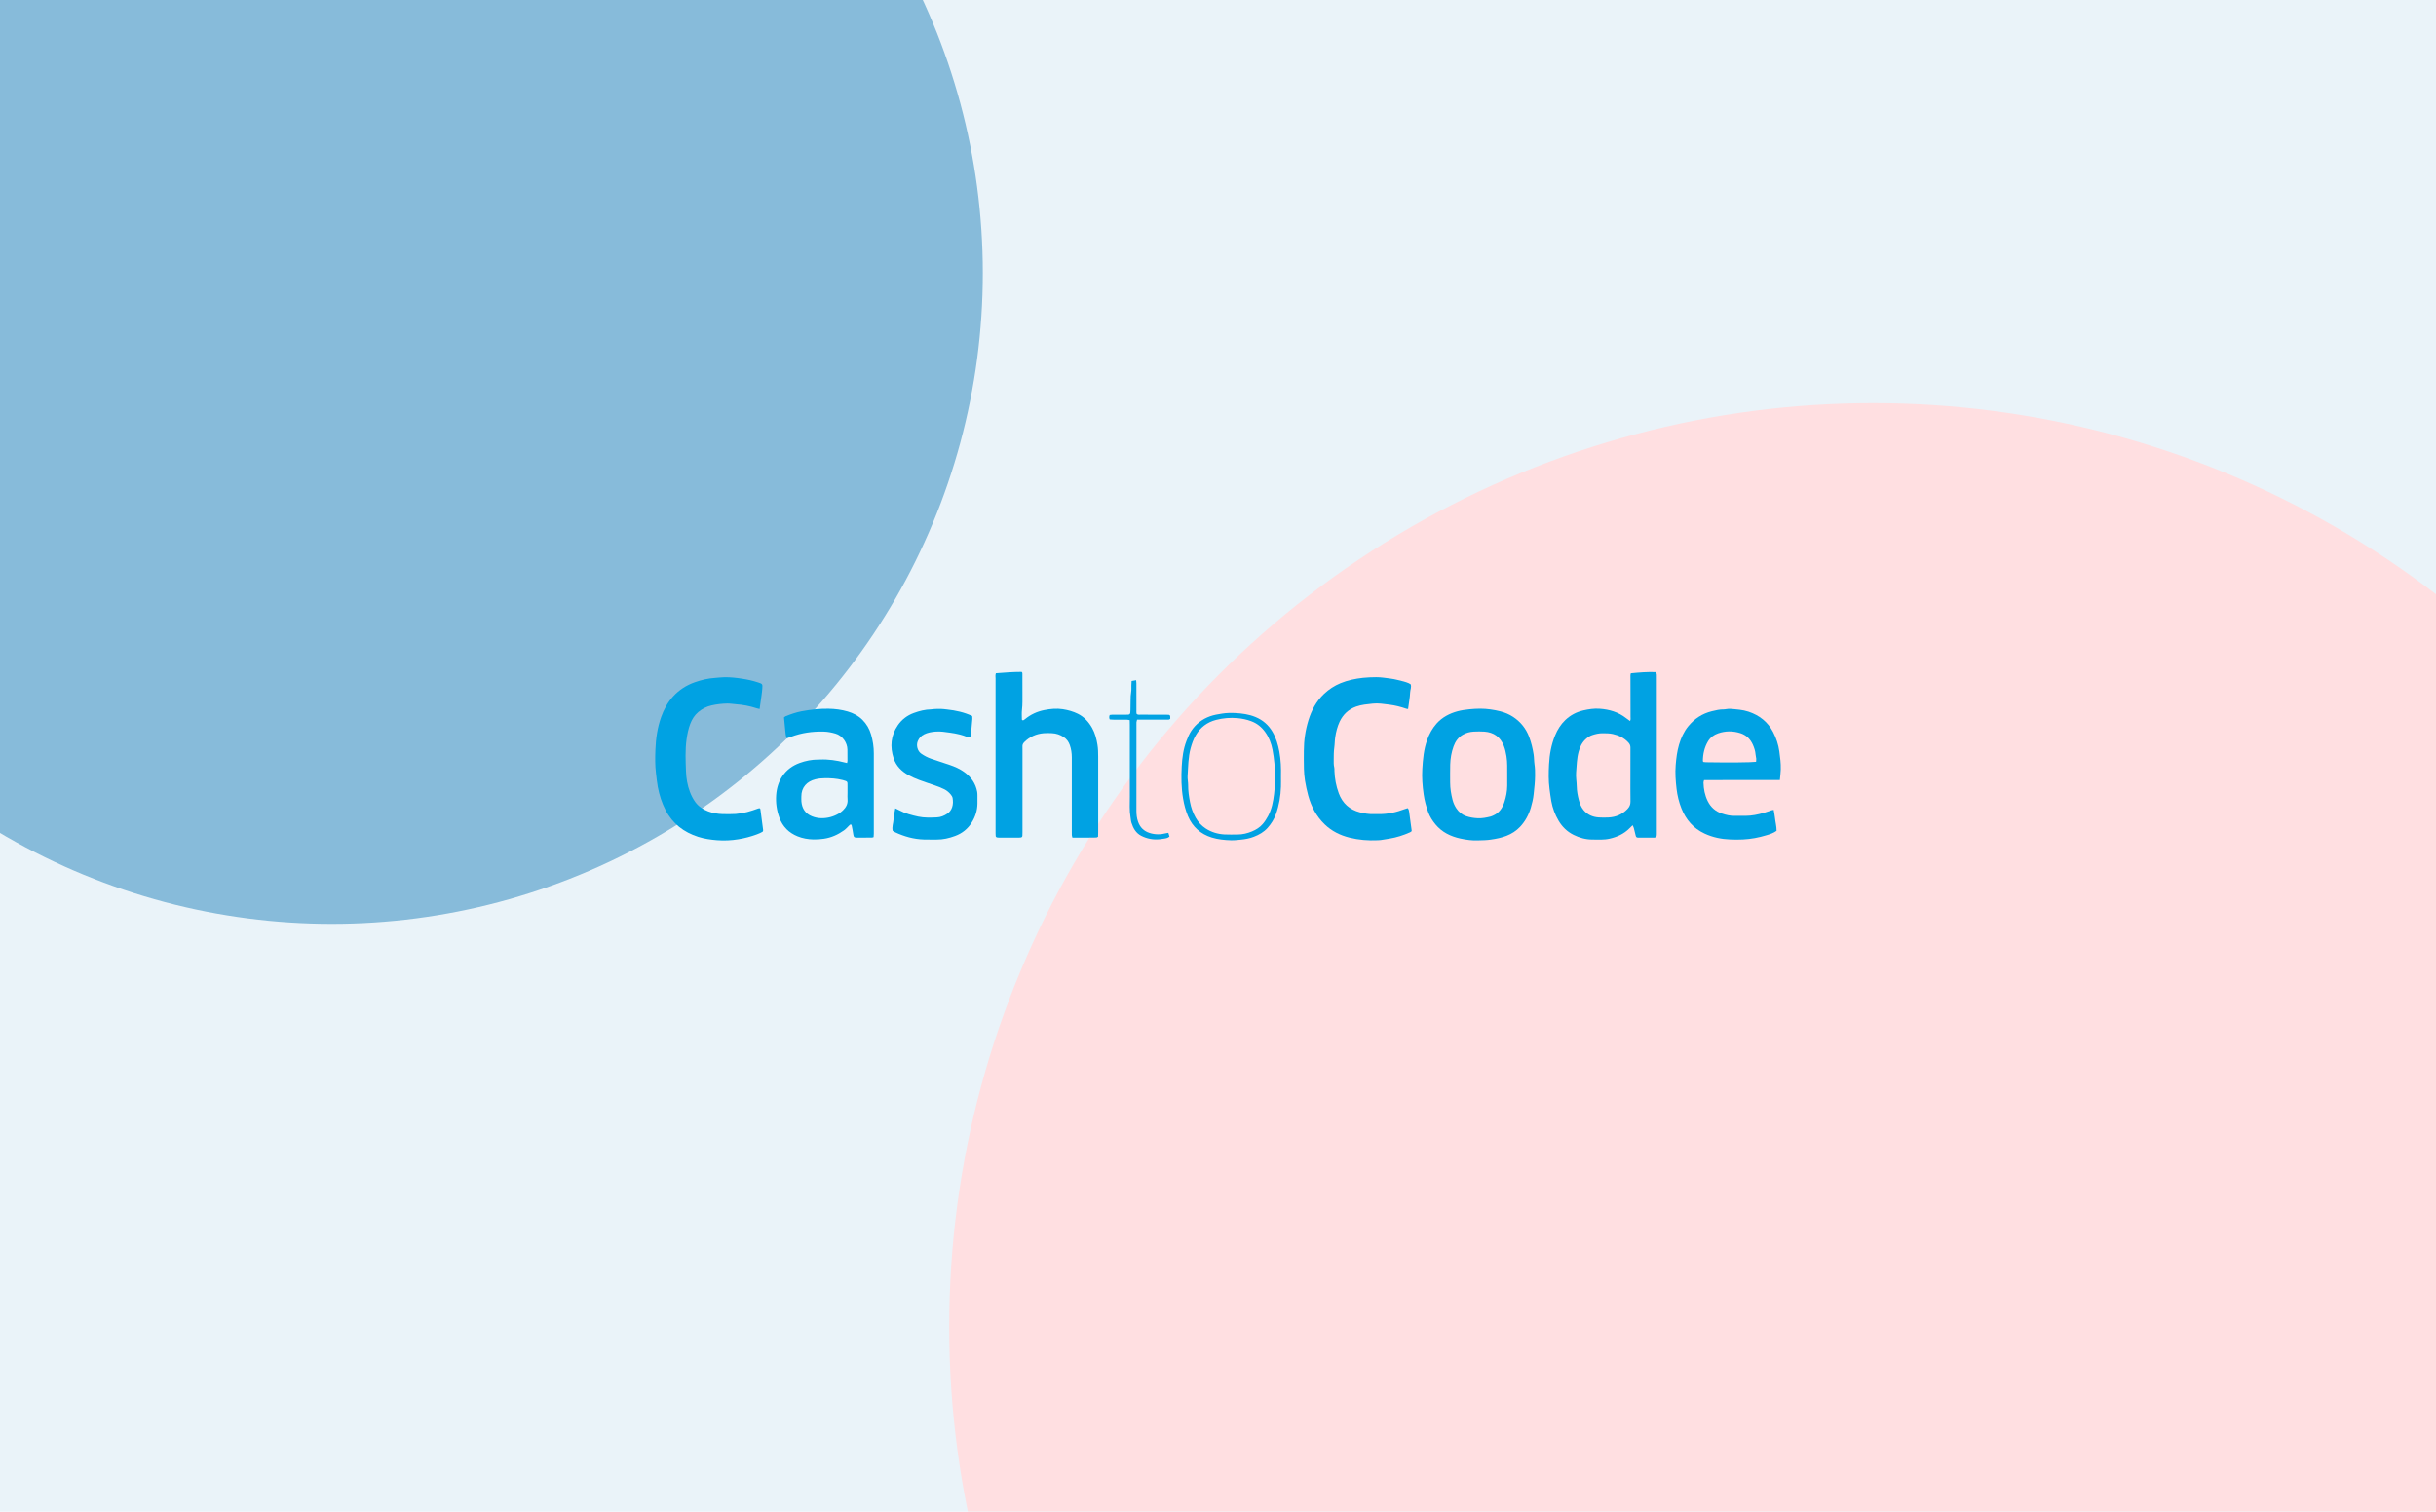 <svg width="290" height="180" viewBox="0 0 290 180" fill="none" xmlns="http://www.w3.org/2000/svg">
<g clip-path="url(#clip0_2611_4511)">
<rect width="290" height="180" fill="#EAF3F9"/>
<g filter="url(#filter0_f_2611_4511)">
<circle cx="39.5" cy="32.5" r="77.5" fill="#87BBDA"/>
</g>
<g filter="url(#filter1_f_2611_4511)">
<circle cx="223" cy="158" r="110" fill="#FFDFE1"/>
</g>
<path d="M197.188 99.66C197.112 99.684 197.032 99.731 196.956 99.734C196.315 99.739 195.675 99.742 195.035 99.736C194.824 99.734 194.769 99.684 194.72 99.482C194.646 99.189 194.583 98.893 194.504 98.6C194.476 98.494 194.419 98.398 194.359 98.258C194.208 98.406 194.088 98.518 193.97 98.639C193.319 99.296 192.517 99.654 191.63 99.859C190.946 100.018 190.257 99.966 189.567 99.963C188.779 99.963 188.037 99.758 187.334 99.408C186.573 99.03 185.988 98.461 185.555 97.736C185.12 97.005 184.83 96.222 184.679 95.382C184.595 94.903 184.534 94.419 184.469 93.937C184.337 92.96 184.359 91.984 184.409 91.012C184.469 89.835 184.677 88.672 185.128 87.572C185.413 86.877 185.807 86.248 186.349 85.73C186.956 85.153 187.687 84.767 188.511 84.581C189.135 84.439 189.77 84.343 190.413 84.387C191.576 84.466 192.662 84.778 193.595 85.517C193.738 85.629 193.891 85.73 194.055 85.851C194.151 85.673 194.11 85.506 194.11 85.344C194.11 83.809 194.104 82.277 194.102 80.742C194.102 80.558 194.08 80.372 194.145 80.167C195.147 80.066 196.146 79.984 197.175 80.027C197.197 80.137 197.227 80.233 197.235 80.328C197.246 80.462 197.238 80.599 197.238 80.733C197.238 86.82 197.238 92.908 197.238 98.995C197.232 99.208 197.26 99.43 197.188 99.66ZM194.096 92.252C194.096 91.173 194.091 90.093 194.099 89.014C194.102 88.779 194.025 88.601 193.869 88.426C193.363 87.865 192.728 87.558 192 87.397C191.581 87.304 191.165 87.307 190.744 87.307C190.336 87.307 189.942 87.4 189.556 87.526C189.266 87.621 189.017 87.788 188.787 87.996C188.333 88.409 188.084 88.935 187.928 89.512C187.712 90.314 187.701 91.141 187.632 91.962C187.586 92.517 187.698 93.07 187.706 93.625C187.714 94.186 187.818 94.731 187.958 95.267C188.07 95.692 188.229 96.102 188.513 96.447C188.981 97.016 189.605 97.281 190.32 97.331C190.705 97.358 191.097 97.355 191.483 97.336C192.358 97.295 193.116 96.978 193.735 96.337C193.984 96.08 194.11 95.806 194.104 95.437C194.085 94.375 194.096 93.314 194.096 92.252Z" fill="#00A2E3"/>
<path d="M118.554 80.162C119.583 80.077 120.601 80.003 121.624 80C121.736 80.085 121.714 80.208 121.714 80.323C121.717 81.032 121.714 81.74 121.717 82.447C121.717 82.819 121.72 83.188 121.717 83.56C121.714 83.88 121.701 84.198 121.662 84.515C121.616 84.898 121.649 85.29 121.651 85.676C121.651 85.7 121.687 85.728 121.709 85.755C121.843 85.791 121.933 85.7 122.018 85.629C122.697 85.071 123.471 84.712 124.328 84.543C125.053 84.4 125.781 84.326 126.531 84.444C127.155 84.543 127.746 84.707 128.307 84.983C129.059 85.353 129.598 85.947 130.006 86.664C130.359 87.285 130.534 87.966 130.649 88.669C130.729 89.157 130.737 89.641 130.737 90.128C130.737 93.114 130.737 96.097 130.737 99.082C130.737 99.266 130.729 99.449 130.723 99.635C130.638 99.673 130.581 99.723 130.521 99.723C129.579 99.753 128.635 99.734 127.669 99.739C127.639 99.621 127.606 99.531 127.598 99.435C127.587 99.301 127.595 99.167 127.595 99.03C127.595 96.08 127.595 93.127 127.595 90.177C127.595 89.671 127.524 89.173 127.349 88.691C127.207 88.3 126.974 87.985 126.618 87.753C126.197 87.479 125.743 87.326 125.245 87.301C124.908 87.285 124.569 87.274 124.235 87.304C123.351 87.383 122.579 87.723 121.944 88.358C121.794 88.508 121.701 88.675 121.72 88.897C121.731 89.014 121.723 89.132 121.723 89.25C121.723 92.52 121.723 95.793 121.723 99.063C121.723 99.214 121.723 99.367 121.712 99.517C121.703 99.63 121.63 99.706 121.523 99.72C121.457 99.728 121.389 99.734 121.32 99.734C120.51 99.734 119.7 99.734 118.893 99.734C118.827 99.734 118.756 99.731 118.693 99.714C118.606 99.692 118.543 99.632 118.532 99.542C118.518 99.424 118.518 99.307 118.518 99.189C118.515 98.716 118.518 98.245 118.518 97.771C118.518 92.107 118.518 86.439 118.518 80.775C118.507 80.583 118.482 80.38 118.554 80.162Z" fill="#00A2E3"/>
<path d="M175.865 100.065C175.324 100.089 174.585 100.005 173.862 99.846C172.699 99.591 171.662 99.096 170.888 98.155C170.521 97.711 170.214 97.227 170.017 96.682C169.771 96.001 169.588 95.309 169.484 94.586C169.339 93.582 169.265 92.575 169.322 91.568C169.391 90.394 169.497 89.222 169.9 88.098C170.16 87.375 170.518 86.716 171.03 86.144C171.706 85.394 172.565 84.948 173.526 84.688C173.98 84.568 174.445 84.502 174.916 84.453C175.354 84.409 175.786 84.382 176.224 84.382C177.037 84.382 177.833 84.502 178.616 84.699C179.158 84.836 179.672 85.052 180.14 85.361C181.024 85.947 181.659 86.738 182.036 87.728C182.294 88.407 182.461 89.108 182.573 89.825C182.636 90.227 182.619 90.632 182.68 91.029C182.745 91.466 182.753 91.902 182.748 92.337C182.743 93.076 182.658 93.812 182.581 94.545C182.524 95.103 182.398 95.64 182.242 96.171C181.99 97.022 181.574 97.793 180.966 98.442C180.512 98.926 179.957 99.285 179.335 99.523C178.739 99.753 178.112 99.879 177.477 99.969C177.007 100.04 176.539 100.051 175.865 100.065ZM179.431 92.279C179.418 91.54 179.467 90.802 179.344 90.063C179.27 89.627 179.185 89.201 179.023 88.796C178.613 87.753 177.828 87.195 176.719 87.113C176.301 87.082 175.876 87.091 175.455 87.11C174.998 87.132 174.557 87.249 174.155 87.479C173.6 87.794 173.257 88.278 173.044 88.87C172.79 89.573 172.664 90.301 172.644 91.042C172.625 91.751 172.636 92.457 172.636 93.166C172.636 93.877 172.751 94.57 172.929 95.257C173.025 95.621 173.178 95.96 173.383 96.264C173.671 96.688 174.054 97.014 174.555 97.183C175.006 97.337 175.469 97.405 175.939 97.427C176.448 97.451 176.944 97.35 177.434 97.23C177.546 97.202 177.655 97.15 177.762 97.104C178.465 96.8 178.859 96.215 179.086 95.525C179.297 94.887 179.426 94.222 179.431 93.544C179.434 93.119 179.431 92.698 179.431 92.279Z" fill="#00A2E3"/>
<path d="M211.89 92.876C211.091 92.887 210.349 92.881 209.61 92.881C208.852 92.881 208.094 92.881 207.333 92.881C206.592 92.881 205.85 92.881 205.109 92.881C204.37 92.881 203.628 92.876 202.865 92.887C202.837 93.001 202.793 93.095 202.796 93.188C202.813 93.954 202.958 94.693 203.297 95.382C203.656 96.113 204.219 96.611 204.996 96.871C205.495 97.038 205.998 97.156 206.529 97.142C206.967 97.131 207.405 97.139 207.842 97.139C208.554 97.134 209.246 96.992 209.928 96.8C210.251 96.71 210.565 96.584 210.886 96.48C210.962 96.455 211.044 96.45 211.151 96.43C211.203 96.748 211.269 97.043 211.299 97.339C211.351 97.87 211.501 98.39 211.496 98.924C211.126 99.197 210.721 99.323 210.322 99.443C209.857 99.586 209.38 99.703 208.902 99.791C208.439 99.876 207.971 99.928 207.503 99.952C207 99.98 206.491 99.974 205.987 99.955C204.917 99.914 203.883 99.703 202.911 99.246C201.595 98.631 200.711 97.61 200.177 96.272C199.876 95.516 199.682 94.731 199.589 93.929C199.479 92.993 199.411 92.049 199.485 91.108C199.551 90.29 199.649 89.469 199.882 88.675C200.117 87.876 200.454 87.121 200.982 86.475C201.718 85.574 202.651 84.964 203.787 84.685C204.26 84.567 204.736 84.455 205.229 84.466C205.328 84.469 205.429 84.439 205.53 84.43C205.681 84.417 205.834 84.381 205.982 84.398C206.718 84.466 207.459 84.502 208.168 84.74C209.449 85.172 210.45 85.949 211.083 87.164C211.458 87.887 211.712 88.648 211.824 89.458C211.925 90.175 212.019 90.892 211.997 91.614C211.986 92.014 211.931 92.41 211.89 92.876ZM209.055 90.706C209.063 90.563 209.085 90.445 209.074 90.331C209.058 90.164 209.008 89.999 208.995 89.835C208.964 89.425 208.841 89.044 208.677 88.675C208.373 87.996 207.886 87.517 207.167 87.29C206.288 87.014 205.41 87.019 204.542 87.318C204.036 87.493 203.62 87.791 203.338 88.262C202.903 88.99 202.728 89.781 202.722 90.618C202.722 90.645 202.752 90.675 202.785 90.73C202.881 90.738 202.993 90.757 203.108 90.76C205.716 90.807 208.565 90.782 209.055 90.706Z" fill="#00A2E3"/>
<path d="M100.845 90.853C100.867 90.733 100.889 90.67 100.889 90.604C100.889 90.15 100.891 89.693 100.883 89.239C100.87 88.429 100.289 87.583 99.457 87.345C99.001 87.214 98.541 87.123 98.07 87.11C96.729 87.074 95.418 87.257 94.157 87.734C94.001 87.791 93.842 87.846 93.661 87.909C93.538 87.624 93.514 87.348 93.492 87.066C93.448 86.53 93.388 85.996 93.333 85.424C93.388 85.383 93.456 85.304 93.544 85.271C94.154 85.03 94.775 84.814 95.424 84.688C95.985 84.578 96.549 84.504 97.12 84.45C97.627 84.4 98.127 84.379 98.631 84.387C99.408 84.4 100.177 84.496 100.922 84.715C101.573 84.907 102.172 85.21 102.665 85.7C103.166 86.198 103.508 86.795 103.702 87.468C103.913 88.199 104.028 88.943 104.025 89.707C104.017 92.895 104.025 96.083 104.025 99.271C104.025 99.403 104.008 99.534 104 99.679C103.918 99.701 103.855 99.731 103.795 99.731C103.187 99.736 102.58 99.734 101.972 99.736C101.723 99.736 101.625 99.673 101.589 99.383C101.543 99.017 101.461 98.655 101.39 98.291C101.381 98.248 101.346 98.207 101.329 98.174C101.192 98.149 101.138 98.248 101.069 98.313C100.872 98.497 100.697 98.713 100.478 98.866C99.756 99.378 98.97 99.739 98.078 99.868C97.657 99.928 97.241 99.961 96.822 99.95C96.179 99.931 95.555 99.827 94.953 99.583C93.91 99.162 93.185 98.434 92.791 97.38C92.463 96.499 92.334 95.585 92.403 94.652C92.463 93.834 92.695 93.056 93.166 92.378C93.667 91.65 94.362 91.154 95.191 90.848C95.908 90.585 96.647 90.44 97.413 90.44C97.482 90.44 97.547 90.44 97.616 90.437C98.617 90.391 99.597 90.536 100.563 90.788C100.631 90.812 100.714 90.826 100.845 90.853ZM100.894 94.436C100.894 94.165 100.894 93.897 100.894 93.626C100.894 93.015 100.933 93.062 100.32 92.879C100.303 92.873 100.287 92.873 100.27 92.87C99.597 92.698 98.913 92.654 98.218 92.659C97.826 92.662 97.443 92.698 97.069 92.791C96.072 93.034 95.391 93.743 95.399 94.843C95.402 95.046 95.388 95.248 95.407 95.451C95.484 96.275 95.878 96.879 96.661 97.194C97.022 97.339 97.405 97.416 97.794 97.421C98.513 97.427 99.195 97.251 99.819 96.89C100.008 96.781 100.183 96.644 100.341 96.496C100.708 96.146 100.943 95.736 100.9 95.199C100.875 94.942 100.894 94.69 100.894 94.436Z" fill="#00A2E3"/>
<path d="M90.462 96.239C90.489 96.288 90.519 96.316 90.522 96.346C90.634 97.178 90.744 98.01 90.851 98.842C90.856 98.888 90.834 98.937 90.82 99.003C90.602 99.153 90.353 99.255 90.101 99.348C89.389 99.613 88.656 99.805 87.909 99.928C87.06 100.07 86.198 100.109 85.342 100.04C84.589 99.98 83.837 99.873 83.114 99.641C81.409 99.091 80.074 98.084 79.237 96.463C78.785 95.588 78.492 94.663 78.309 93.697C78.205 93.152 78.158 92.599 78.09 92.049C77.975 91.124 77.991 90.197 78.024 89.274C78.073 87.945 78.262 86.631 78.711 85.367C79.031 84.469 79.48 83.642 80.12 82.936C80.835 82.151 81.708 81.587 82.712 81.234C83.492 80.958 84.288 80.772 85.12 80.717C85.487 80.692 85.854 80.641 86.226 80.635C86.951 80.621 87.668 80.704 88.382 80.816C89.017 80.914 89.638 81.051 90.246 81.254C90.785 81.431 90.79 81.434 90.749 81.998C90.727 82.299 90.686 82.6 90.645 82.898C90.577 83.396 90.506 83.892 90.429 84.422C90.295 84.39 90.186 84.371 90.079 84.335C89.277 84.072 88.453 83.911 87.611 83.853C87.277 83.829 86.945 83.766 86.606 83.768C85.963 83.777 85.328 83.853 84.707 83.993C84.127 84.121 83.596 84.395 83.136 84.775C82.687 85.15 82.384 85.638 82.176 86.179C81.948 86.779 81.82 87.403 81.732 88.04C81.56 89.299 81.617 90.566 81.664 91.825C81.694 92.66 81.831 93.497 82.135 94.293C82.296 94.72 82.499 95.12 82.769 95.495C83.163 96.037 83.7 96.373 84.302 96.606C84.852 96.817 85.438 96.912 86.029 96.931C86.316 96.94 86.601 96.931 86.888 96.937C87.824 96.956 88.73 96.784 89.614 96.488C89.838 96.414 90.057 96.329 90.281 96.255C90.339 96.236 90.407 96.245 90.462 96.239Z" fill="#00A2E3"/>
<path d="M167.937 81.475C168.058 81.826 167.883 82.129 167.875 82.444C167.866 82.778 167.812 83.112 167.768 83.446C167.727 83.76 167.677 84.075 167.628 84.417C167.56 84.409 167.497 84.414 167.439 84.395C166.769 84.165 166.085 83.985 165.381 83.9C164.73 83.82 164.076 83.706 163.419 83.779C162.754 83.853 162.084 83.903 161.438 84.135C160.529 84.464 159.889 85.068 159.481 85.93C159.208 86.513 159.054 87.129 158.956 87.767C158.89 88.185 158.901 88.607 158.841 89.023C158.775 89.493 158.778 89.964 158.775 90.435C158.773 90.755 158.759 91.075 158.841 91.39C158.874 91.519 158.857 91.658 158.86 91.792C158.893 92.706 159.06 93.598 159.377 94.455C159.818 95.648 160.664 96.406 161.898 96.724C162.437 96.863 162.984 96.953 163.545 96.931C163.748 96.923 163.95 96.929 164.153 96.931C165.231 96.948 166.254 96.702 167.256 96.327C167.363 96.286 167.475 96.255 167.576 96.223C167.71 96.354 167.732 96.51 167.754 96.652C167.861 97.399 167.959 98.149 168.058 98.899C168.061 98.915 168.052 98.932 168.044 98.978C167.995 99.014 167.932 99.072 167.858 99.104C167.073 99.457 166.254 99.717 165.403 99.857C165.056 99.914 164.708 99.972 164.358 100.024C164.243 100.04 164.123 100.043 164.005 100.048C162.872 100.1 161.747 100.01 160.647 99.734C159.539 99.455 158.537 98.962 157.697 98.152C156.706 97.197 156.099 96.034 155.74 94.728C155.582 94.146 155.456 93.552 155.357 92.955C155.281 92.493 155.248 92.019 155.231 91.549C155.21 90.84 155.221 90.131 155.221 89.422C155.221 88.169 155.401 86.937 155.771 85.744C156.14 84.554 156.712 83.476 157.637 82.608C158.209 82.069 158.855 81.65 159.577 81.349C160.439 80.991 161.34 80.81 162.267 80.706C162.79 80.649 163.307 80.635 163.83 80.63C164.405 80.624 164.966 80.728 165.535 80.796C166.074 80.862 166.588 81.016 167.111 81.141C167.305 81.188 167.497 81.264 167.683 81.336C167.781 81.379 167.866 81.437 167.937 81.475Z" fill="#00A2E3"/>
<path d="M115.735 85.252C115.743 85.375 115.762 85.492 115.754 85.605C115.696 86.322 115.636 87.041 115.521 87.731C115.414 87.832 115.313 87.816 115.22 87.778C114.547 87.496 113.838 87.34 113.124 87.241C112.544 87.159 111.958 87.058 111.364 87.11C110.894 87.151 110.431 87.225 110.001 87.444C109.657 87.619 109.413 87.881 109.26 88.24C109.041 88.754 109.232 89.433 109.668 89.734C110.043 89.997 110.448 90.205 110.877 90.353C111.594 90.596 112.317 90.823 113.034 91.07C113.658 91.283 114.257 91.54 114.796 91.932C115.611 92.52 116.148 93.281 116.331 94.28C116.359 94.427 116.361 94.581 116.361 94.734C116.364 95.054 116.367 95.374 116.361 95.694C116.348 96.507 116.107 97.257 115.68 97.938C115.212 98.691 114.544 99.225 113.715 99.534C113.003 99.799 112.267 99.974 111.498 99.966C110.992 99.961 110.486 99.974 109.982 99.958C108.786 99.922 107.659 99.608 106.581 99.104C106.474 99.055 106.381 98.984 106.277 98.924C106.154 98.456 106.356 98.018 106.375 97.566C106.395 97.137 106.504 96.71 106.581 96.247C106.759 96.332 106.912 96.398 107.057 96.48C107.76 96.863 108.526 97.057 109.301 97.227C110.034 97.386 110.776 97.353 111.515 97.325C111.977 97.309 112.404 97.134 112.785 96.874C113.053 96.691 113.242 96.439 113.348 96.119C113.471 95.755 113.461 95.385 113.406 95.021C113.384 94.882 113.294 94.737 113.201 94.622C112.987 94.359 112.735 94.14 112.429 93.981C112.037 93.781 111.627 93.631 111.214 93.489C110.609 93.281 109.999 93.086 109.402 92.859C108.978 92.698 108.557 92.517 108.16 92.298C107.336 91.847 106.687 91.206 106.389 90.303C105.929 88.916 106.05 87.57 106.89 86.349C107.355 85.67 108.004 85.178 108.786 84.893C109.451 84.65 110.136 84.474 110.853 84.463C110.97 84.461 111.085 84.431 111.203 84.425C111.471 84.414 111.739 84.395 112.007 84.406C112.259 84.414 112.508 84.45 112.76 84.477C113.786 84.589 114.782 84.805 115.735 85.252Z" fill="#00A2E3"/>
<path d="M152.498 92.457C152.498 92.862 152.509 93.267 152.495 93.672C152.457 94.788 152.273 95.878 151.898 96.934C151.679 97.544 151.34 98.083 150.911 98.565C150.462 99.071 149.892 99.394 149.274 99.632C148.787 99.821 148.278 99.922 147.752 99.972C147.35 100.01 146.951 100.065 146.546 100.051C145.771 100.024 144.999 99.955 144.255 99.722C142.928 99.307 141.973 98.466 141.425 97.172C141.144 96.502 140.966 95.806 140.843 95.09C140.626 93.817 140.613 92.539 140.681 91.261C140.736 90.224 140.87 89.184 141.253 88.199C141.412 87.791 141.576 87.386 141.822 87.019C142.375 86.19 143.125 85.621 144.058 85.284C144.521 85.12 144.997 85.041 145.481 84.967C146.004 84.885 146.524 84.871 147.041 84.898C147.865 84.942 148.677 85.049 149.455 85.369C150.33 85.73 151.004 86.316 151.48 87.123C151.912 87.854 152.15 88.659 152.303 89.496C152.484 90.476 152.522 91.463 152.498 92.457ZM151.816 92.421C151.783 91.915 151.767 91.414 151.718 90.908C151.663 90.355 151.595 89.808 151.488 89.263C151.337 88.494 151.064 87.777 150.599 87.14C150.172 86.554 149.633 86.122 148.943 85.867C148.417 85.67 147.873 85.558 147.323 85.509C146.464 85.429 145.607 85.501 144.77 85.717C143.705 85.99 142.895 86.609 142.345 87.561C142.074 88.029 141.896 88.535 141.751 89.058C141.447 90.155 141.453 91.286 141.379 92.408C141.357 92.755 141.447 93.111 141.445 93.461C141.439 94.156 141.54 94.835 141.672 95.514C141.795 96.162 142.014 96.781 142.339 97.358C142.635 97.881 143.026 98.313 143.53 98.642C144.209 99.085 144.961 99.312 145.763 99.356C146.283 99.386 146.808 99.364 147.331 99.364C147.93 99.364 148.5 99.222 149.047 98.995C149.531 98.792 149.983 98.516 150.325 98.113C150.574 97.821 150.787 97.49 150.968 97.15C151.4 96.335 151.57 95.437 151.677 94.537C151.762 93.833 151.773 93.125 151.816 92.421Z" fill="#00A2E3"/>
<path d="M134.715 81.081C134.901 81.048 135.065 81.021 135.254 80.988C135.265 81.119 135.284 81.234 135.284 81.346C135.287 82.408 135.284 83.47 135.287 84.534C135.287 84.699 135.268 84.868 135.322 85.016C135.476 85.131 135.634 85.093 135.779 85.093C136.756 85.096 137.736 85.096 138.713 85.096C138.847 85.096 138.984 85.096 139.118 85.106C139.233 85.115 139.304 85.189 139.315 85.301C139.323 85.399 139.318 85.501 139.318 85.58C139.195 85.722 139.052 85.684 138.921 85.684C137.909 85.687 136.899 85.687 135.886 85.687C135.719 85.687 135.552 85.687 135.364 85.687C135.333 85.804 135.303 85.895 135.292 85.99C135.281 86.073 135.29 86.157 135.29 86.242C135.29 89.682 135.292 93.122 135.287 96.562C135.287 97.005 135.339 97.435 135.487 97.851C135.722 98.513 136.168 98.956 136.841 99.175C137.504 99.389 138.163 99.389 138.828 99.211C138.905 99.189 138.987 99.181 139.091 99.164C139.137 99.323 139.181 99.463 139.225 99.608C139.039 99.78 138.823 99.816 138.609 99.851C138.426 99.881 138.242 99.909 138.059 99.928C137.285 100.007 136.546 99.87 135.856 99.517C135.232 99.197 134.909 98.623 134.704 97.982C134.633 97.76 134.622 97.52 134.584 97.29C134.444 96.488 134.504 95.675 134.504 94.871C134.499 92.022 134.501 89.17 134.501 86.322C134.501 86.138 134.496 85.955 134.491 85.747C134.351 85.725 134.239 85.695 134.127 85.692C133.587 85.687 133.048 85.692 132.507 85.689C132.375 85.689 132.244 85.673 132.11 85.662C132.028 85.479 132.03 85.32 132.107 85.131C132.197 85.12 132.293 85.098 132.392 85.098C132.914 85.096 133.437 85.096 133.96 85.096C134.077 85.096 134.195 85.098 134.313 85.09C134.45 85.082 134.537 85.005 134.556 84.877C134.573 84.759 134.575 84.641 134.578 84.524C134.584 84.135 134.586 83.749 134.595 83.361C134.6 83.04 134.603 82.723 134.66 82.406C134.707 82.143 134.679 81.866 134.688 81.598C134.69 81.431 134.704 81.267 134.715 81.081Z" fill="#00A2E3"/>
</g>
<defs>
<filter id="filter0_f_2611_4511" x="-245.6" y="-252.6" width="570.2" height="570.2" filterUnits="userSpaceOnUse" color-interpolation-filters="sRGB">
<feFlood flood-opacity="0" result="BackgroundImageFix"/>
<feBlend mode="normal" in="SourceGraphic" in2="BackgroundImageFix" result="shape"/>
<feGaussianBlur stdDeviation="103.8" result="effect1_foregroundBlur_2611_4511"/>
</filter>
<filter id="filter1_f_2611_4511" x="-127.1" y="-192.1" width="700.2" height="700.2" filterUnits="userSpaceOnUse" color-interpolation-filters="sRGB">
<feFlood flood-opacity="0" result="BackgroundImageFix"/>
<feBlend mode="normal" in="SourceGraphic" in2="BackgroundImageFix" result="shape"/>
<feGaussianBlur stdDeviation="120.05" result="effect1_foregroundBlur_2611_4511"/>
</filter>
<clipPath id="clip0_2611_4511">
<rect width="290" height="180" fill="white"/>
</clipPath>
</defs>
</svg>
